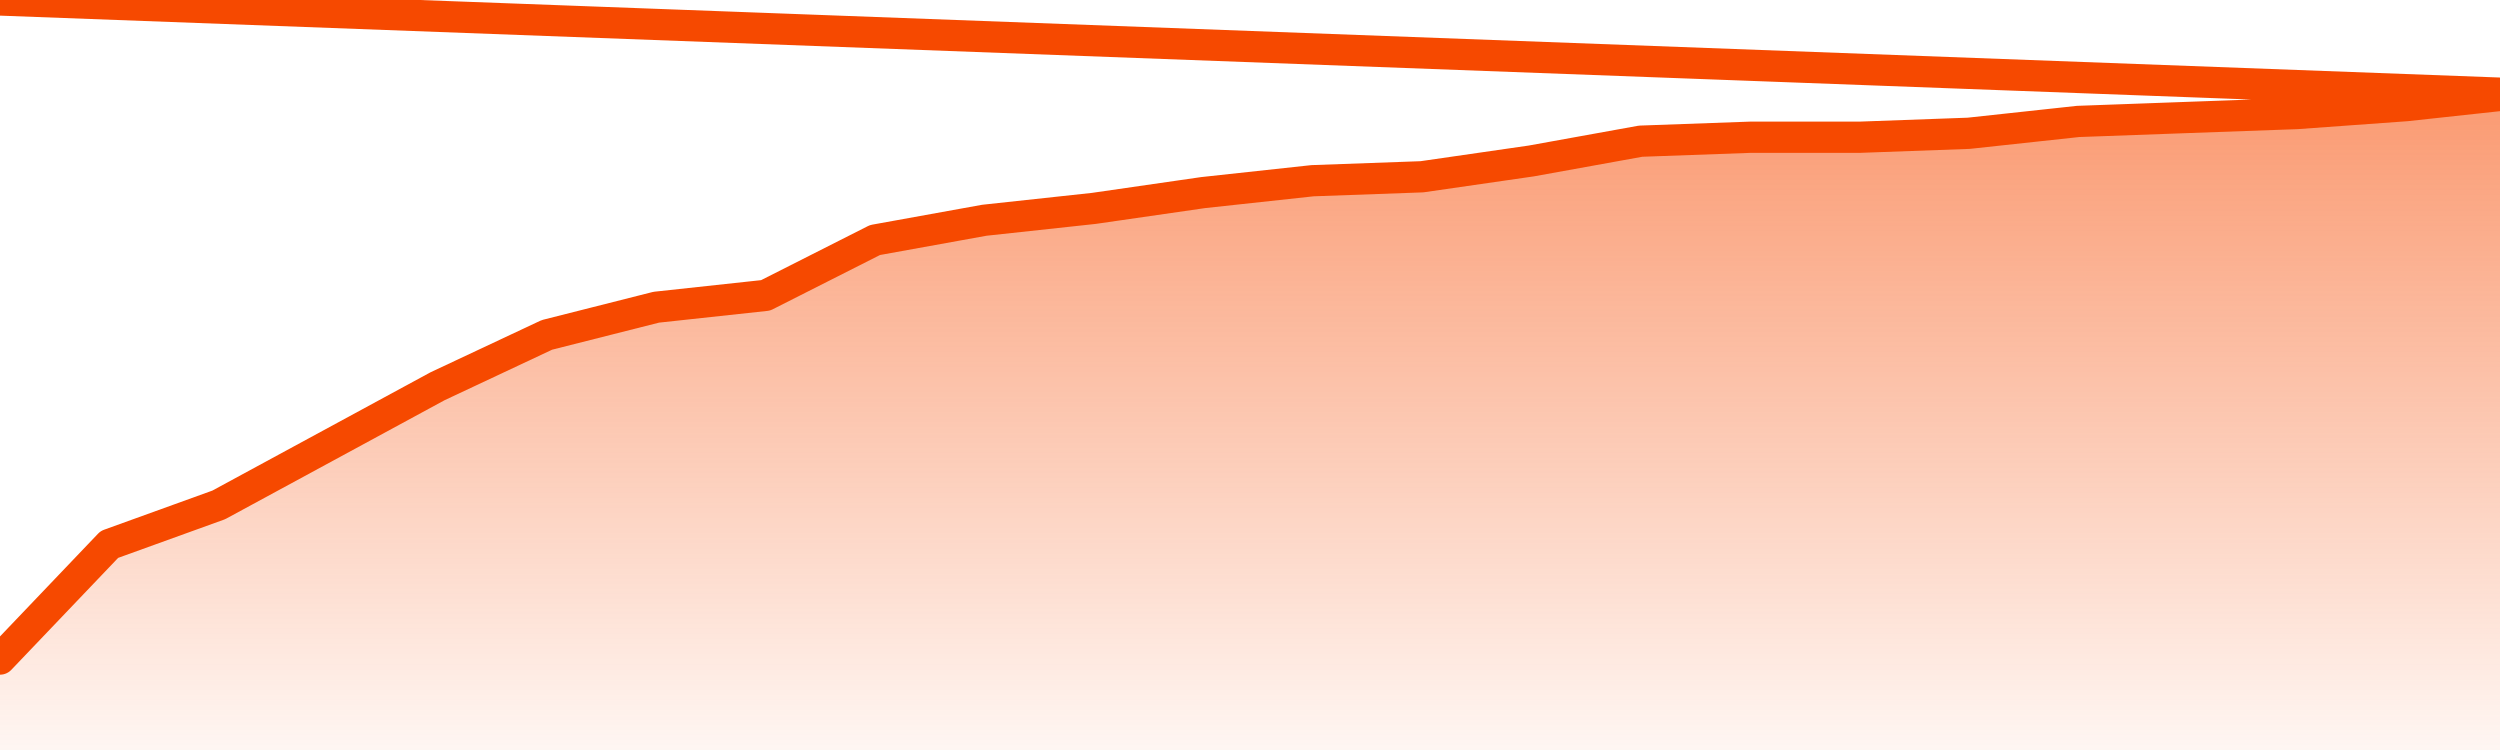       <svg
        version="1.1"
        xmlns="http://www.w3.org/2000/svg"
        width="80"
        height="24"
        viewBox="0 0 80 24">
        <defs>
          <linearGradient x1=".5" x2=".5" y2="1" id="gradient">
            <stop offset="0" stop-color="#F64900"/>
            <stop offset="1" stop-color="#f64900" stop-opacity="0"/>
          </linearGradient>
        </defs>
        <path
          fill="url(#gradient)"
          fill-opacity="0.56"
          stroke="none"
          d="M 0,26 0.0,21.09 3.5,17.422 7.0,16.157 10.5,14.259 14.0,12.361 17.5,10.717 21.0,9.831 24.5,9.452 28.0,7.681 31.5,7.048 35.0,6.669 38.5,6.163 42.0,5.783 45.5,5.657 49.0,5.151 52.5,4.518 56.0,4.392 59.5,4.392 63.0,4.265 66.5,3.886 70.0,3.759 73.5,3.633 77.0,3.38 80.5,3.0 82,26 Z"
        />
        <path
          fill="none"
          stroke="#F64900"
          stroke-width="1"
          stroke-linejoin="round"
          stroke-linecap="round"
          d="M 0.0,21.09 3.5,17.422 7.0,16.157 10.5,14.259 14.0,12.361 17.5,10.717 21.0,9.831 24.5,9.452 28.0,7.681 31.5,7.048 35.0,6.669 38.5,6.163 42.0,5.783 45.5,5.657 49.0,5.151 52.5,4.518 56.0,4.392 59.5,4.392 63.0,4.265 66.5,3.886 70.0,3.759 73.5,3.633 77.0,3.38 80.5,3.0.join(' ') }"
        />
      </svg>
